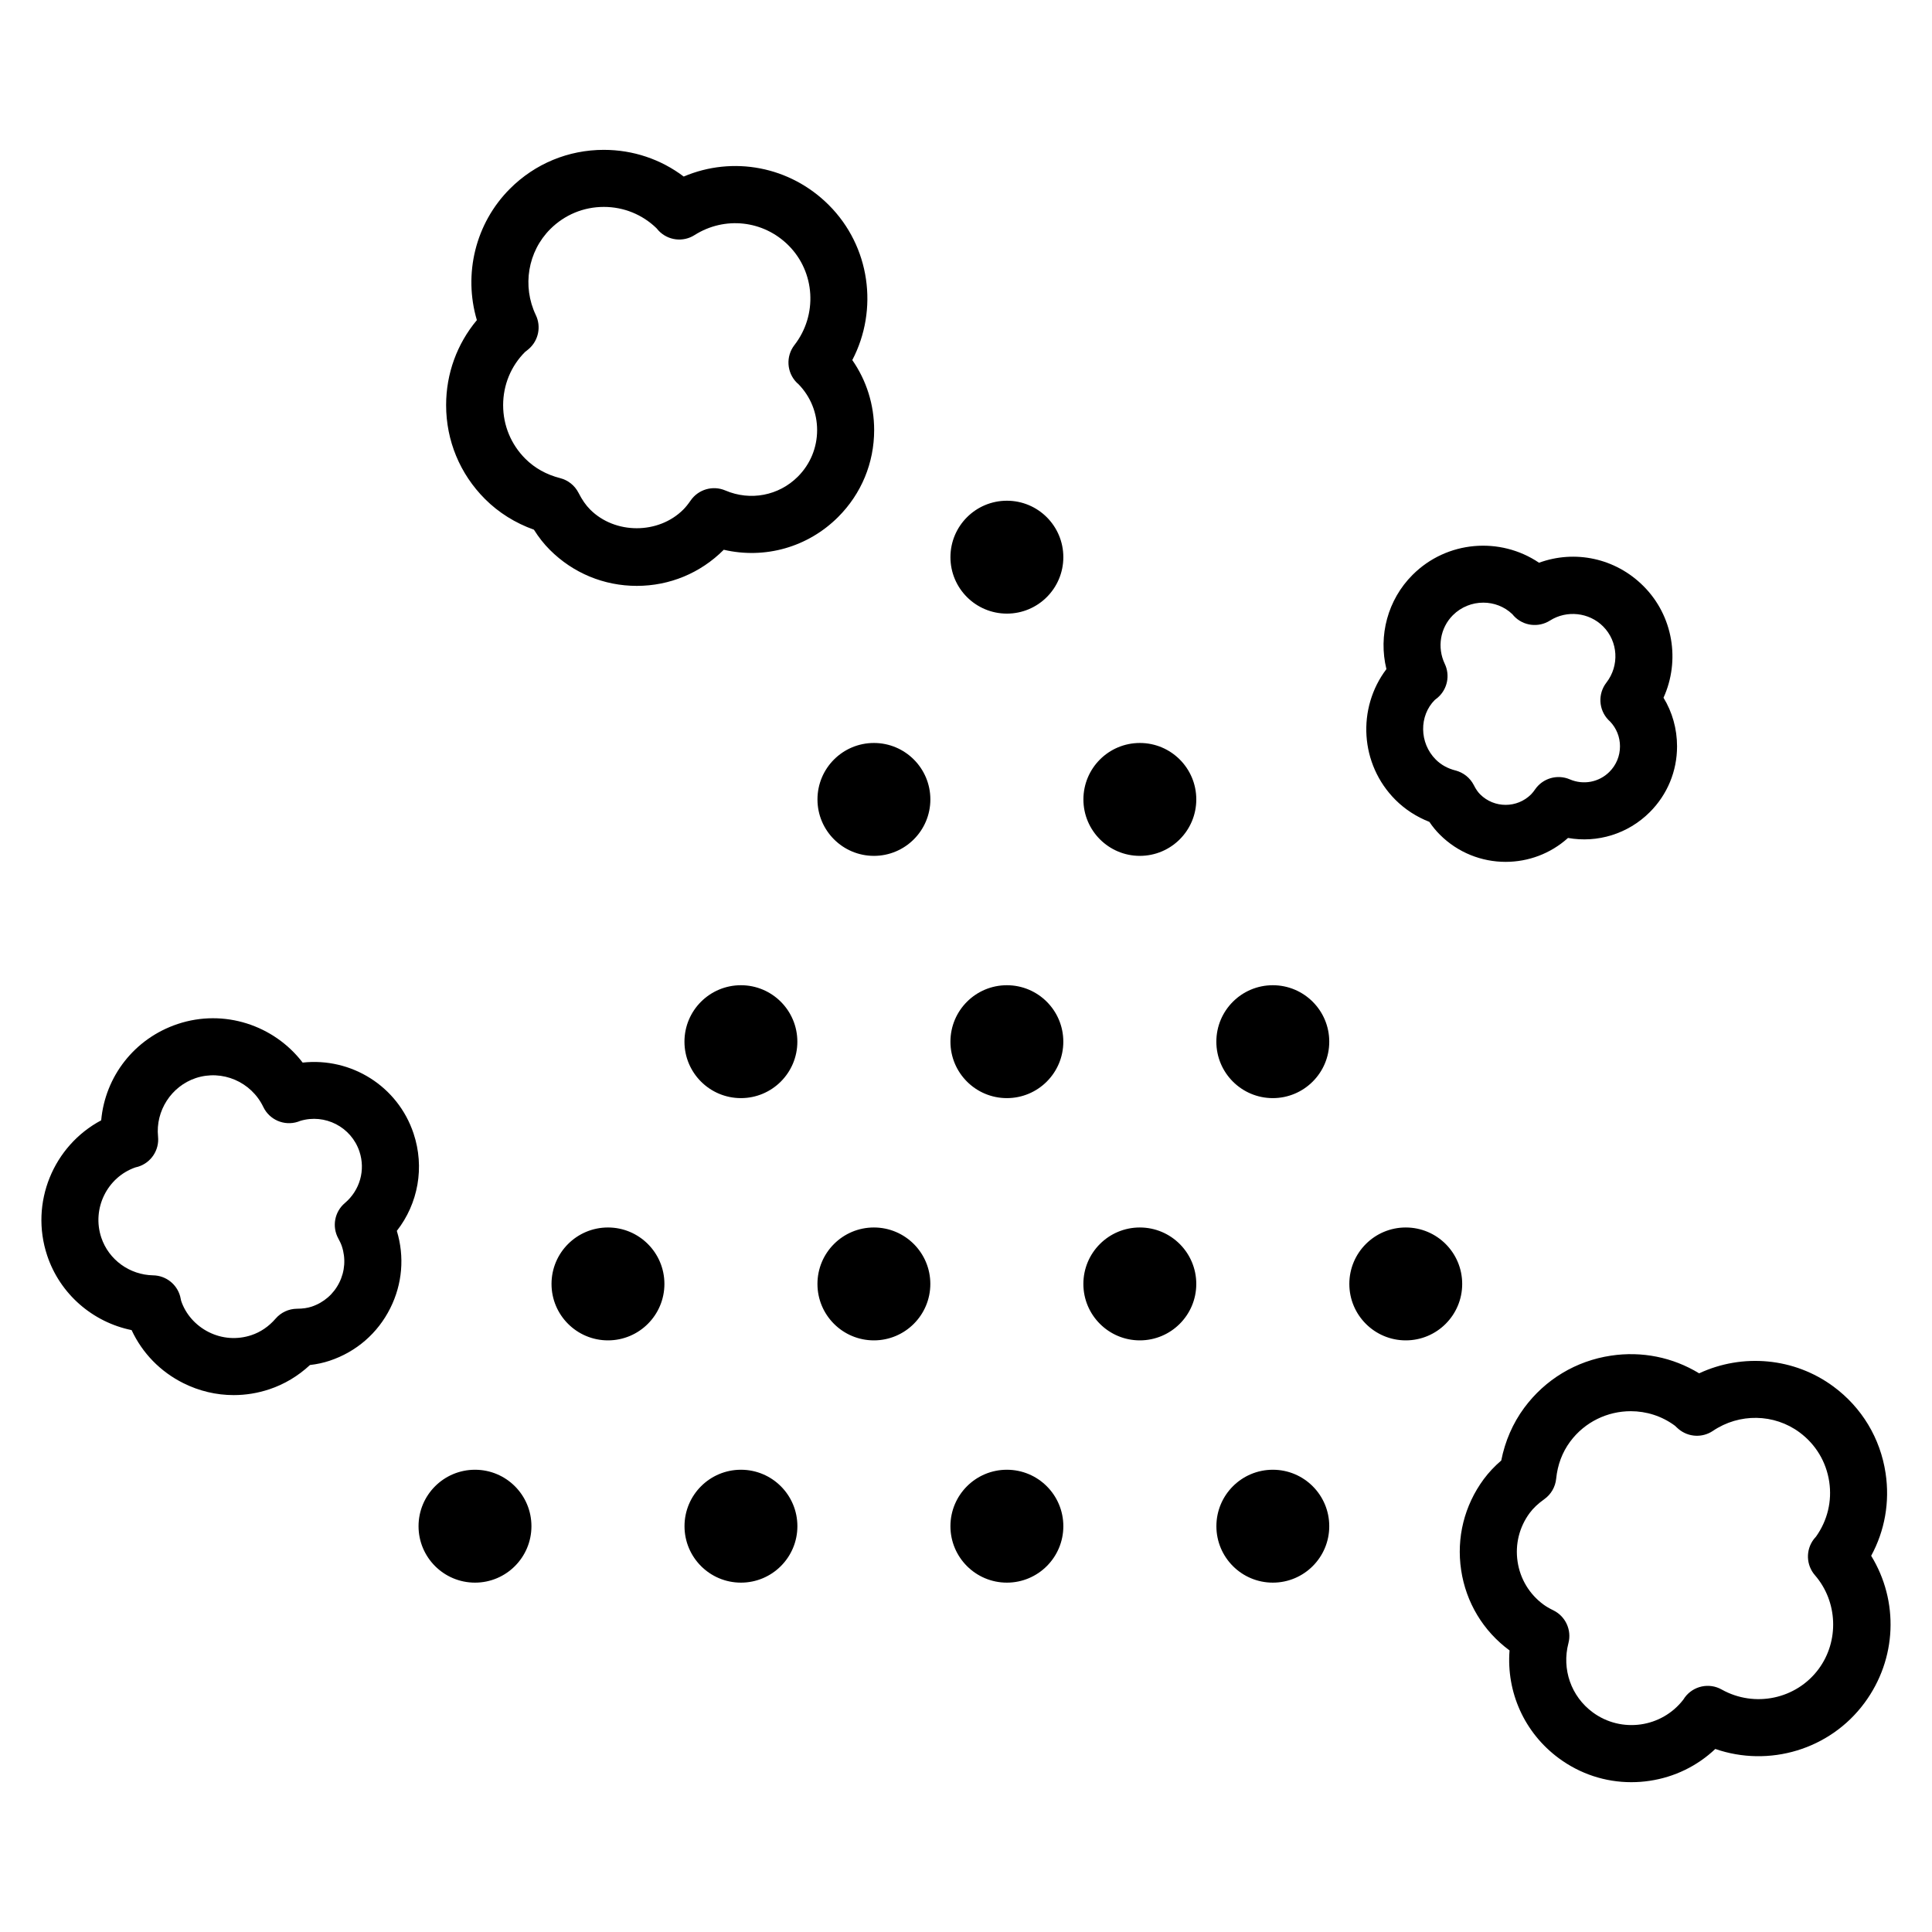 <?xml version="1.0" encoding="UTF-8"?>
<!-- Uploaded to: SVG Repo, www.svgrepo.com, Generator: SVG Repo Mixer Tools -->
<svg fill="#000000" width="800px" height="800px" version="1.1" viewBox="144 144 512 512" xmlns="http://www.w3.org/2000/svg">
 <path d="m335.77 289.73c0.016-0.012 0.027-0.023 0.039-0.039 10.84 2.531 22.254-0.625 30.312-8.684 6.152-6.148 9.539-14.328 9.539-23.027 0-6.731-2.027-13.145-5.793-18.555 6.996-13.387 4.738-30.129-6.215-41.078-10.309-10.309-25.445-13.086-38.461-7.559-6.07-4.59-13.43-7.074-21.172-7.074-9.398 0-18.234 3.66-24.879 10.305-9.156 9.156-12.387 22.598-8.766 34.82-5.277 6.316-8.148 14.203-8.148 22.527 0 9.398 3.66 18.234 10.305 24.879 3.602 3.606 8.035 6.375 12.965 8.129 1.273 2.027 2.668 3.797 4.227 5.352 6.148 6.148 14.328 9.539 23.027 9.539 8.691 0.004 16.867-3.383 23.02-9.535zm-35.367-10.691c-1.145-1.145-2.129-2.555-3.098-4.449-0.988-1.93-2.758-3.344-4.859-3.879-3.641-0.926-6.746-2.66-9.23-5.144-3.789-3.789-5.879-8.832-5.879-14.195 0-5.363 2.09-10.402 5.832-14.125 0.348-0.262 0.691-0.527 1.02-0.82 2.527-2.234 3.266-5.871 1.816-8.914-3.668-7.684-2.129-16.848 3.824-22.801 3.793-3.789 8.832-5.879 14.195-5.879 5.254 0 10.195 2.004 13.957 5.648 0.195 0.238 0.43 0.516 0.574 0.668 2.496 2.602 6.477 3.082 9.504 1.152 7.988-5.059 18.23-3.938 24.906 2.734 7.082 7.082 7.758 18.434 1.57 26.406-2.332 3.008-2.062 7.285 0.629 9.977 0.129 0.133 0.309 0.293 0.488 0.445 3.16 3.266 4.894 7.559 4.894 12.117 0 4.66-1.816 9.043-5.113 12.34-5.062 5.055-12.594 6.488-19.211 3.66-3.297-1.41-7.133-0.309-9.18 2.637-0.723 1.039-1.344 1.809-1.961 2.426-6.594 6.594-18.086 6.594-24.68-0.004zm-15.566 269.42c0 8.258-6.695 14.957-14.953 14.957-8.266 0-14.965-6.699-14.965-14.957 0-8.266 6.699-14.961 14.965-14.961 8.262 0 14.953 6.695 14.953 14.961zm140.96 0c0 8.258-6.699 14.957-14.961 14.957-8.258 0-14.961-6.699-14.961-14.957 0-8.266 6.699-14.961 14.961-14.961 8.262 0 14.961 6.695 14.961 14.961zm-70.48 0c0 8.258-6.695 14.957-14.957 14.957s-14.957-6.699-14.957-14.957c0-8.266 6.695-14.961 14.957-14.961s14.957 6.695 14.957 14.961zm140.95 0c0 8.258-6.691 14.957-14.953 14.957-8.262 0-14.957-6.699-14.957-14.957 0-8.266 6.695-14.961 14.957-14.961 8.262 0 14.953 6.695 14.953 14.961zm-176.19-64.203c0 8.258-6.695 14.957-14.953 14.957-8.266 0-14.965-6.699-14.965-14.957 0-8.266 6.699-14.961 14.965-14.961 8.258 0.004 14.953 6.699 14.953 14.961zm140.95 0c0 8.258-6.699 14.957-14.961 14.957-8.258 0-14.961-6.699-14.961-14.957 0-8.266 6.699-14.961 14.961-14.961 8.262 0.004 14.961 6.699 14.961 14.961zm-70.48 0c0 8.258-6.695 14.957-14.957 14.957-8.262 0-14.957-6.699-14.957-14.957 0-8.266 6.695-14.961 14.957-14.961 8.262 0.004 14.957 6.699 14.957 14.961zm140.95 0c0 8.258-6.691 14.957-14.953 14.957-8.262 0-14.957-6.699-14.957-14.957 0-8.266 6.695-14.961 14.957-14.961 8.266 0.004 14.953 6.699 14.953 14.961zm-176.19-64.199c0 8.258-6.695 14.957-14.953 14.957-8.266 0-14.965-6.699-14.965-14.957 0-8.266 6.699-14.961 14.965-14.961 8.262 0 14.953 6.699 14.953 14.961zm140.96 0c0 8.258-6.699 14.957-14.961 14.957-8.258 0-14.961-6.699-14.961-14.957 0-8.266 6.699-14.961 14.961-14.961s14.961 6.699 14.961 14.961zm-100.39 0c0-8.266 6.695-14.961 14.957-14.961 8.262 0 14.957 6.695 14.957 14.961 0 8.258-6.695 14.957-14.957 14.957-8.262 0-14.957-6.699-14.957-14.957zm-5.32-64.199c0 8.258-6.695 14.957-14.953 14.957-8.266 0-14.965-6.699-14.965-14.957 0-8.266 6.699-14.961 14.965-14.961 8.258 0 14.953 6.699 14.953 14.961zm40.559 0c0-8.266 6.695-14.961 14.957-14.961s14.957 6.695 14.957 14.961c0 8.258-6.695 14.957-14.957 14.957-8.258 0-14.957-6.699-14.957-14.957zm-35.238-64.199c0-8.266 6.699-14.961 14.965-14.961 8.262 0 14.953 6.695 14.953 14.961 0 8.258-6.695 14.957-14.953 14.957-8.266 0-14.965-6.699-14.965-14.957zm-142.28 152.72c-4.188-12.562-16.531-20.191-29.391-18.781-7.602-9.938-20.867-14.309-33.098-10.234-11.477 3.828-19.238 13.891-20.293 25.535-12.641 6.727-18.98 21.816-14.309 35.844 3.398 10.188 12.039 17.637 22.371 19.75 2.836 6.086 7.606 11.008 13.703 14.051 4.215 2.109 8.766 3.172 13.344 3.172 3.18 0 6.375-0.512 9.48-1.551 3.957-1.32 7.617-3.512 10.742-6.422 1.844-0.211 3.57-0.586 5.219-1.137 7.039-2.344 12.742-7.285 16.059-13.922 3.207-6.406 3.816-13.648 1.738-20.488 5.656-7.234 7.422-16.852 4.434-25.816zm-18.199 18.438c-2.742 2.316-3.469 6.242-1.746 9.391 0.359 0.66 0.699 1.332 0.941 2.055 1.066 3.207 0.824 6.637-0.688 9.664-1.512 3.027-4.109 5.277-7.324 6.348-1.094 0.363-2.328 0.543-3.891 0.555-2.168 0.02-4.223 0.969-5.644 2.613-1.816 2.098-3.977 3.57-6.422 4.387-3.754 1.246-7.75 0.965-11.285-0.801-3.531-1.766-6.164-4.801-7.328-8.285-0.074-0.398-0.156-0.797-0.262-1.191-0.879-3.242-3.793-5.512-7.148-5.574-6.269-0.117-11.797-4.144-13.758-10.012-2.551-7.656 1.535-15.957 9.008-18.582 0.281-0.062 0.598-0.148 0.793-0.207 3.418-1.082 5.606-4.41 5.242-7.977-0.695-6.812 3.512-13.332 10-15.5 7.004-2.312 14.688 0.969 17.898 7.664 1.637 3.41 5.539 5.086 9.145 3.922 0.188-0.059 0.402-0.145 0.621-0.234 6.547-1.988 13.535 1.59 15.707 8.109 1.641 4.922 0.125 10.281-3.859 13.656zm278.42-106.84c2.527 2.523 5.59 4.504 8.98 5.828 0.84 1.254 1.766 2.375 2.781 3.387 4.809 4.809 11.121 7.211 17.438 7.211 5.918-0.004 11.836-2.113 16.52-6.336 7.789 1.383 15.887-1.055 21.676-6.84 4.66-4.66 7.223-10.852 7.223-17.438 0-4.652-1.277-9.109-3.59-12.883 4.469-9.832 2.574-21.707-5.32-29.594-7.418-7.422-18.168-9.652-27.664-6.18-10.289-6.949-24.422-5.883-33.52 3.219-6.59 6.586-9.098 16.109-6.926 24.969-7.84 10.355-7.039 25.215 2.402 34.656zm10.402-26.465c0.164-0.121 0.707-0.559 0.859-0.695 2.516-2.234 3.246-5.863 1.797-8.898-2.07-4.344-1.207-9.52 2.148-12.879 2.223-2.223 5.156-3.332 8.062-3.332 2.801 0 5.578 1.023 7.699 3.055 0.148 0.18 0.305 0.363 0.418 0.484 2.477 2.641 6.481 3.152 9.559 1.207 4.441-2.82 10.367-2.168 14.07 1.543 3.996 3.992 4.375 10.402 0.875 14.91-2.293 2.961-2.078 7.152 0.512 9.855 0.137 0.148 0.305 0.301 0.477 0.457 1.691 1.781 2.617 4.102 2.617 6.566 0 2.551-0.988 4.949-2.793 6.75v0.004c-2.762 2.762-6.887 3.551-10.508 1.996-3.316-1.418-7.152-0.301-9.195 2.656-0.32 0.461-0.656 0.914-1.055 1.316-3.719 3.719-9.781 3.723-13.512-0.004-0.602-0.602-1.133-1.371-1.668-2.43-0.988-1.938-2.762-3.352-4.867-3.891-2.07-0.527-3.828-1.5-5.219-2.894-4.418-4.422-4.418-11.621-0.277-15.777zm115.66 226.79c3.617-6.652 4.969-14.262 3.824-21.883-1.387-9.258-6.301-17.422-13.832-22.98-10.375-7.66-24.078-8.852-35.582-3.492-6.992-4.262-15.191-5.918-23.371-4.684-9.258 1.387-17.426 6.301-22.992 13.836-3.012 4.078-5.082 8.852-6.078 13.953-1.801 1.543-3.332 3.18-4.644 4.949-5.144 6.973-7.273 15.527-5.984 24.094 1.285 8.57 5.836 16.129 12.797 21.266 0.012 0.012 0.02 0.02 0.031 0.023-0.871 11.039 3.918 21.82 13.047 28.562 5.637 4.168 12.32 6.352 19.203 6.352 1.625 0 3.254-0.117 4.887-0.363 6.59-0.988 12.582-3.906 17.387-8.441 14.23 4.922 30.371 0.207 39.539-12.203 8.629-11.676 9.125-26.98 1.77-38.988zm-13.918 29.996c-5.91 8-16.961 10.336-25.703 5.441-3.324-1.871-7.519-0.961-9.781 2.109-0.113 0.152-0.246 0.355-0.367 0.555-5.731 7.457-16.438 8.988-24.031 3.375l-0.004-0.004c-5.707-4.211-8.23-11.406-6.426-18.316 0.906-3.473-0.754-7.106-3.969-8.688-1.121-0.551-1.969-1.047-2.672-1.57-3.719-2.746-6.148-6.781-6.832-11.355-0.688-4.574 0.449-9.145 3.191-12.867 0.965-1.305 2.203-2.477 3.906-3.691 1.77-1.266 2.906-3.234 3.125-5.391 0.375-3.711 1.617-7.016 3.691-9.824 3.91-5.293 9.965-8.09 16.074-8.09 4.094 0 8.211 1.254 11.73 3.863 0.32 0.309 0.645 0.621 0.988 0.906 2.59 2.144 6.273 2.328 9.059 0.449 7.012-4.742 16.227-4.582 22.953 0.391 4.285 3.168 7.078 7.809 7.871 13.078 0.773 5.137-0.457 10.273-3.5 14.547-0.207 0.227-0.449 0.5-0.57 0.664-2.195 2.848-2.078 6.848 0.281 9.566 6.051 6.977 6.469 17.43 0.984 24.852z"/>
</svg>